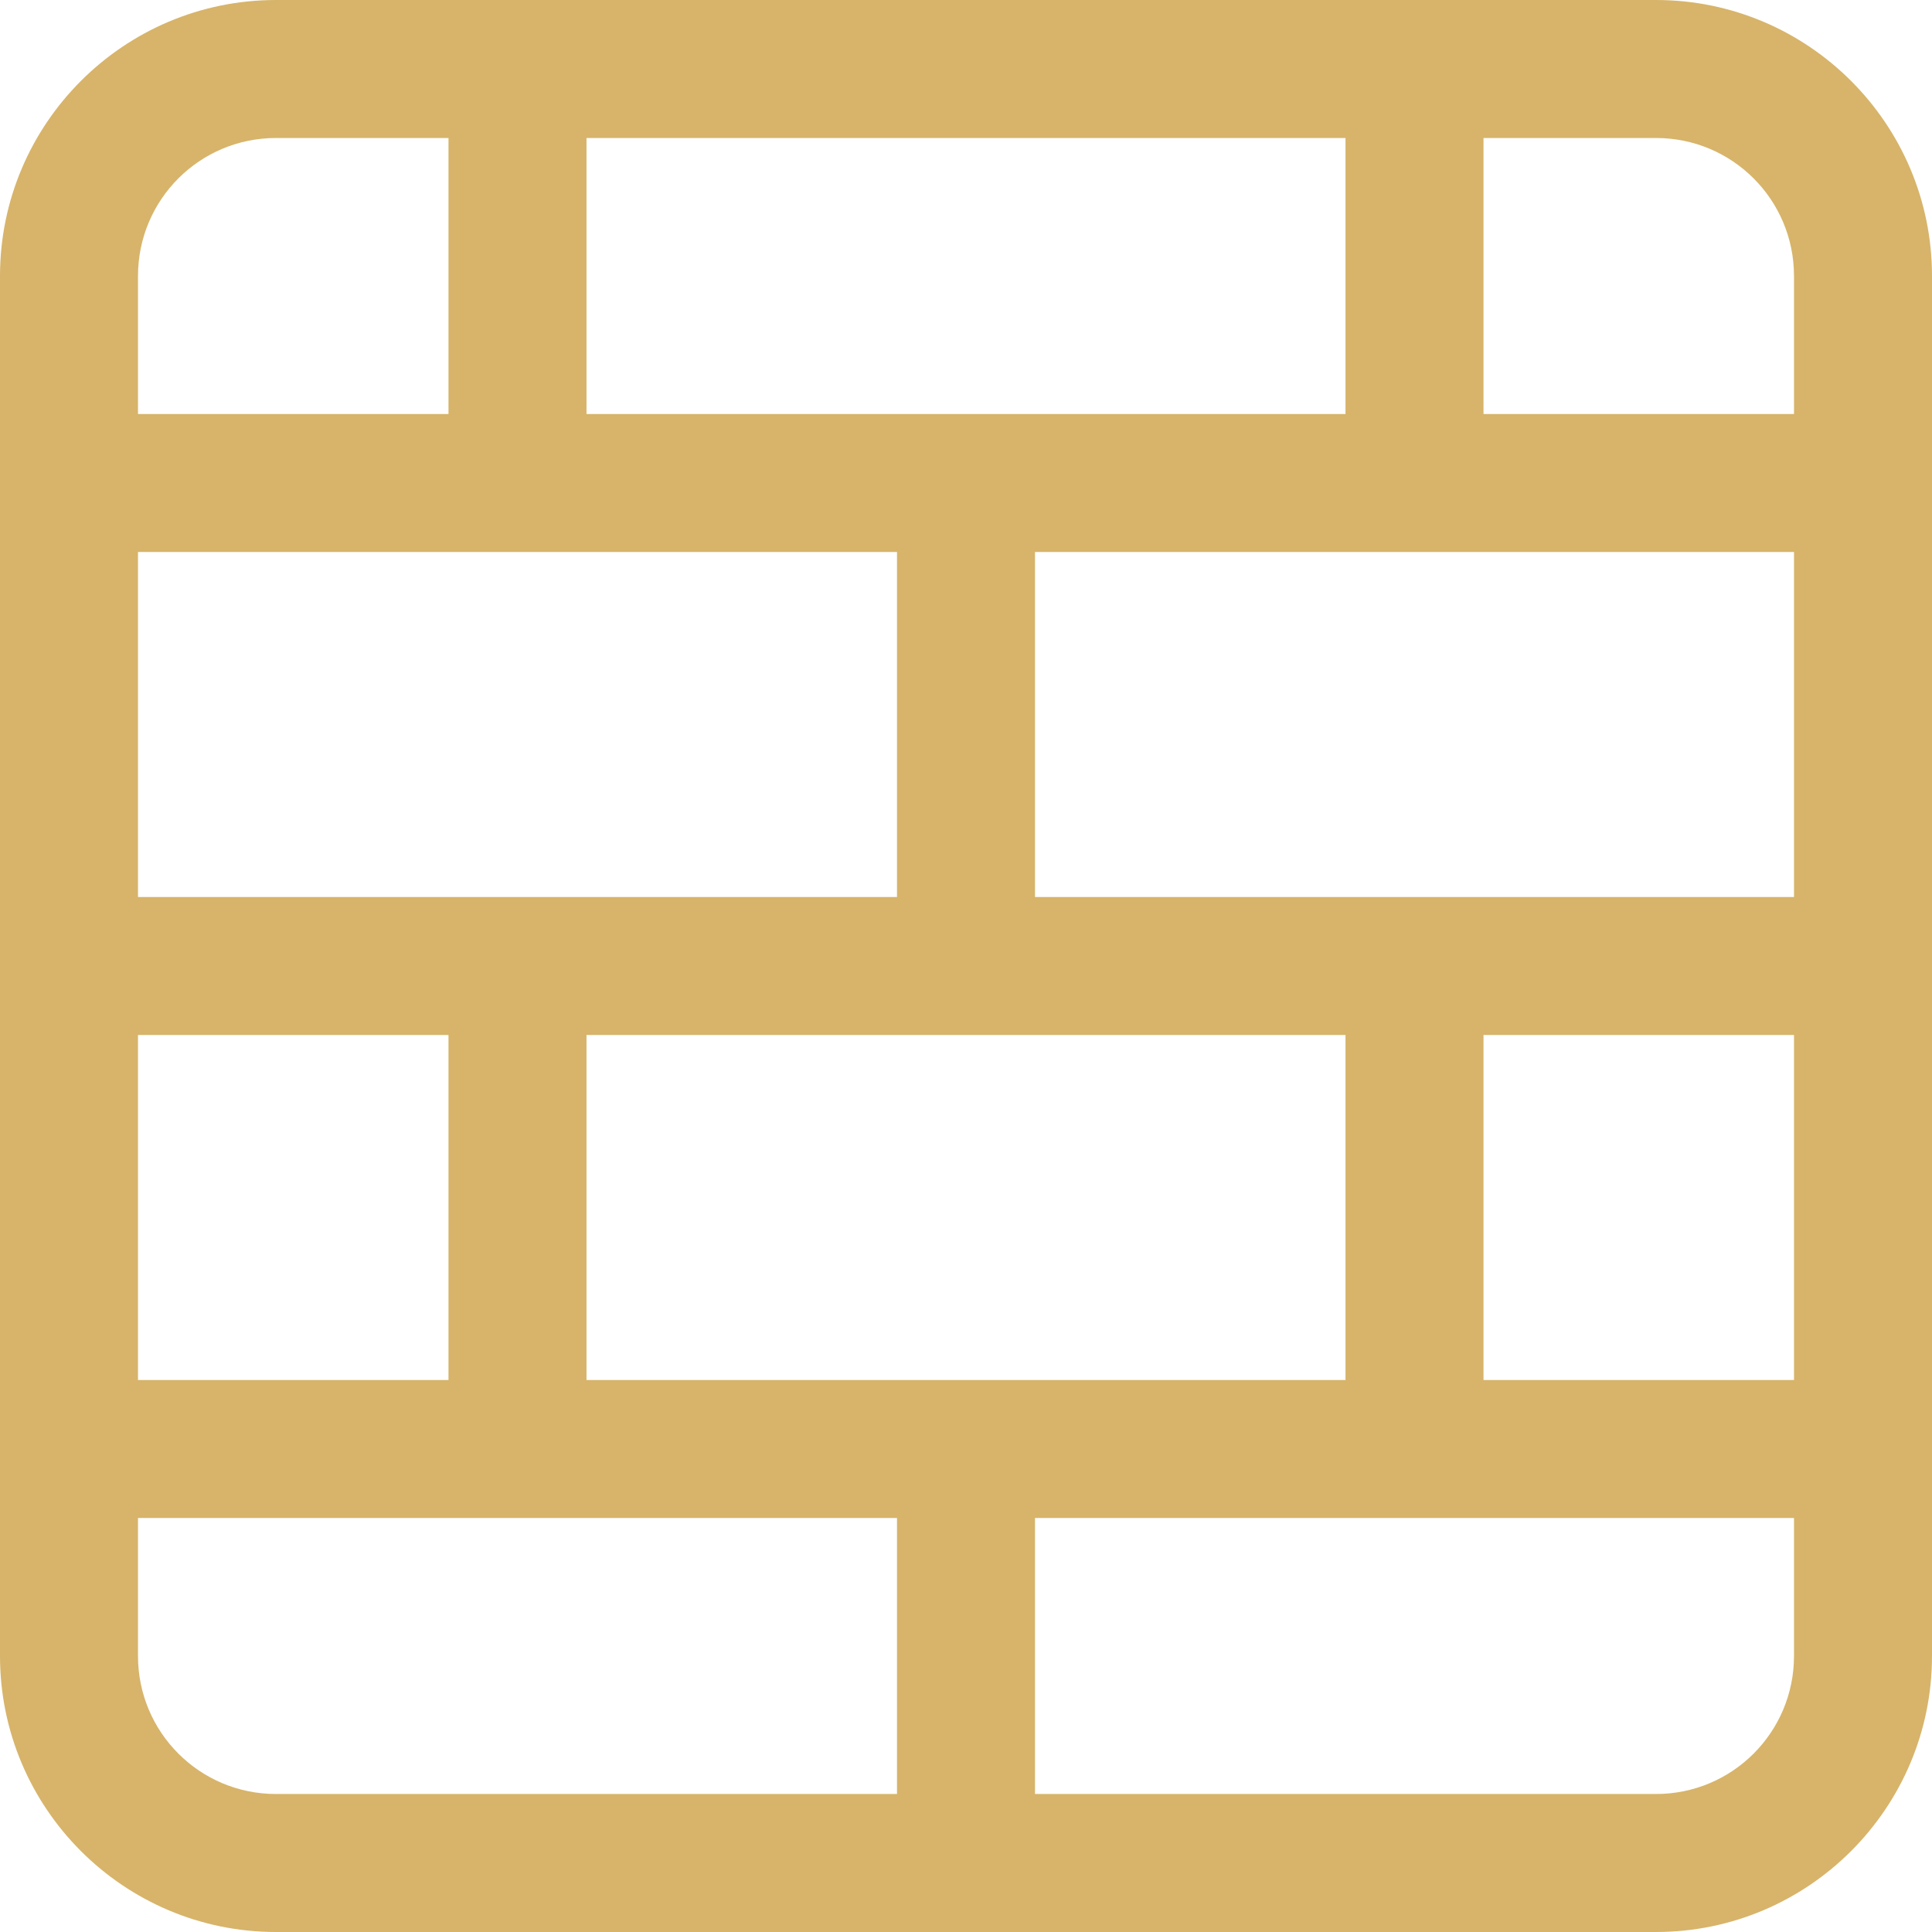 <svg width="14" height="14" viewBox="0 0 14 14" fill="none" xmlns="http://www.w3.org/2000/svg">
<path d="M4.25 1V3H9.75V1H4.25ZM3.25 1H2C1.447 1 1 1.447 1 2V3H3.25V1ZM1 4V6.5H6.5V4H1ZM1 10H3.25V7.5H1V10ZM1 11V12C1 12.553 1.447 13 2 13H6.5V11H1ZM4.25 10H9.75V7.5H4.25V10ZM10.75 10H13V7.5H10.75V10ZM13 11H7.5V13H12C12.553 13 13 12.553 13 12V11ZM13 4H7.5V6.5H13V4ZM13 3V2C13 1.447 12.553 1 12 1H10.75V3H13ZM0 2C0 0.897 0.897 0 2 0H12C13.103 0 14 0.897 14 2V12C14 13.103 13.103 14 12 14H2C0.897 14 0 13.103 0 12V2Z" fill="#D7B46A"/>
</svg>

